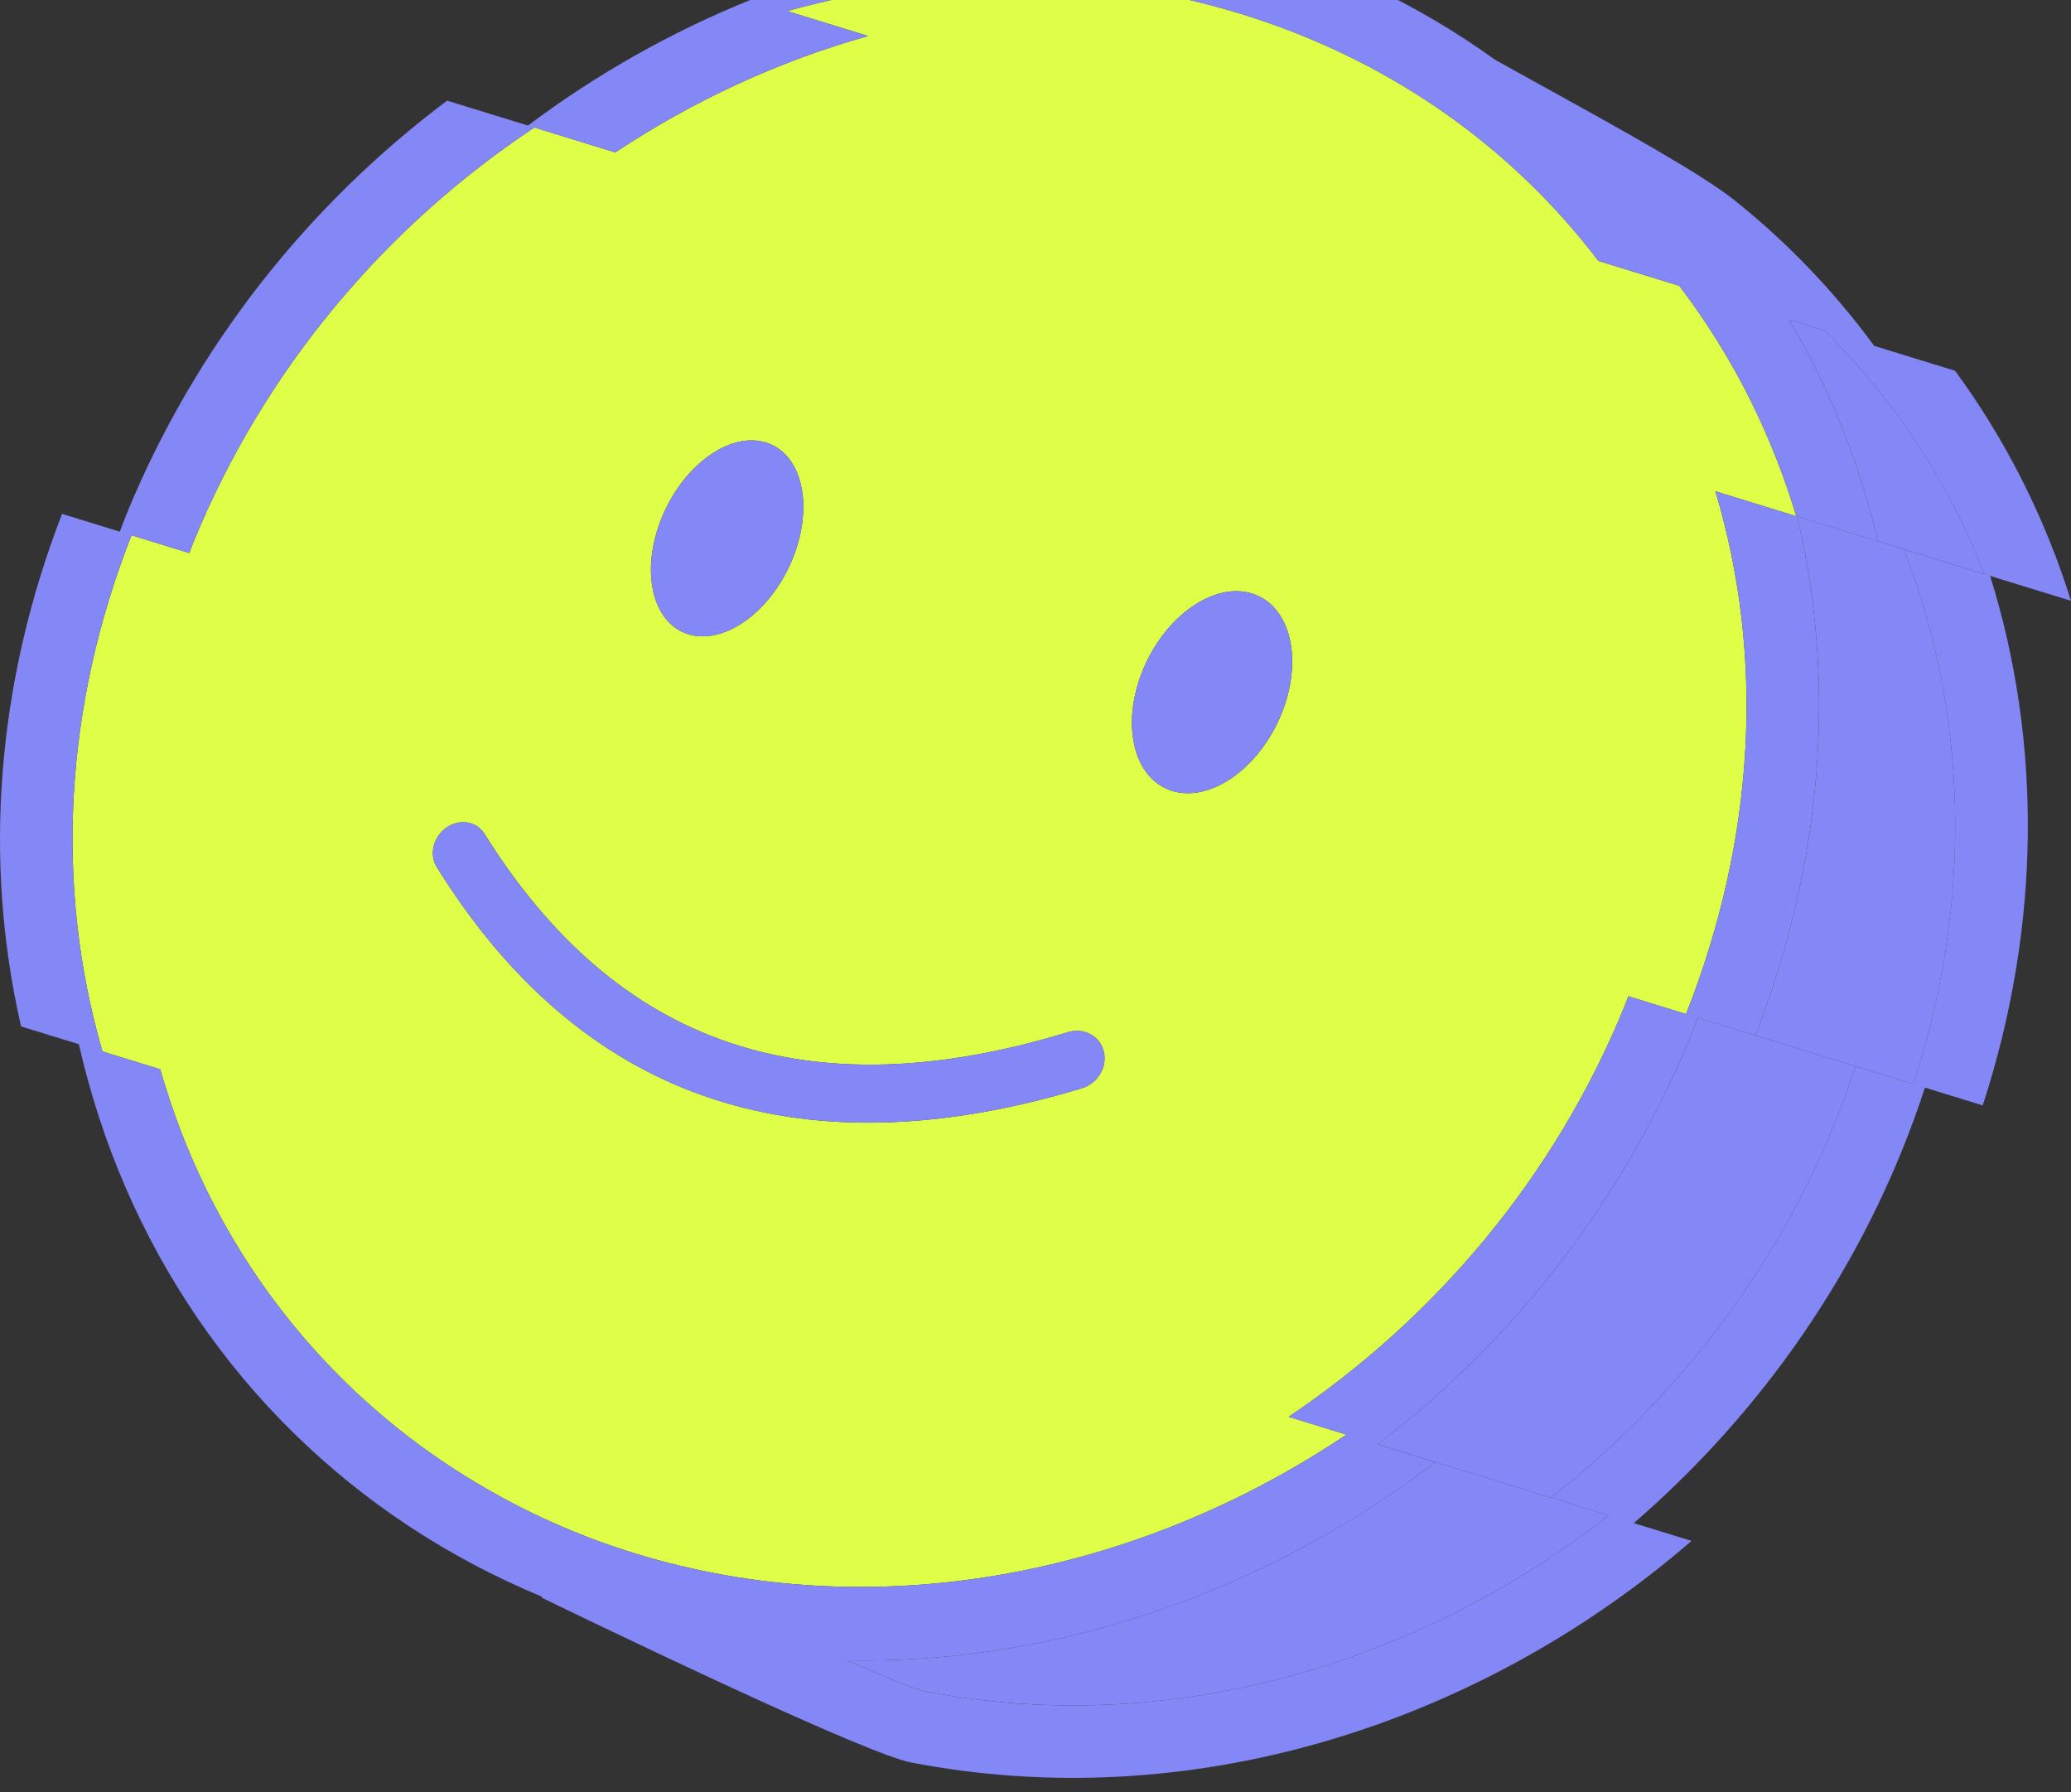 <svg width="230" height="199" viewBox="0 0 230 199" fill="none" xmlns="http://www.w3.org/2000/svg">
<rect x="0" y="0" width="230" height="199" fill="#333333" stroke="none"/>
<g clip-path="url(#clip0_1942_17380)">
<path d="M194.963 114.981L212.495 120.381C219.156 100.072 218.532 79.125 211.429 60.997L199.587 57.351C203.976 75.877 202.432 95.731 194.963 114.981Z" fill="#8487F6"/>
<path d="M138.956 174.701C124.383 181.433 109.092 184.663 94.064 184.363C98.511 186.319 101.698 187.612 102.724 187.811C129.464 192.976 157.162 185.096 178.66 168.279L159.417 162.353C153.119 167.158 146.279 171.319 138.956 174.701Z" fill="#8487F6"/>
<path d="M202.658 36.718L198.68 35.492C199.757 37.331 200.796 39.199 201.748 41.134C204.755 47.239 207.023 53.595 208.568 60.115L220.41 63.761C216.456 53.671 210.492 44.461 202.658 36.718Z" fill="#8487F6"/>
<path d="M187.852 114.832C180.409 133.057 168.351 148.676 153.003 160.378L172.246 166.304C185.796 155.705 196.891 141.564 203.708 124.871C204.583 122.726 205.37 120.569 206.08 118.405L188.548 113.006C188.311 113.615 188.099 114.225 187.852 114.832Z" fill="#8487F6"/>
<path d="M199.486 57.319C198.192 53.005 196.539 48.786 194.524 44.693C192.243 40.063 189.548 35.743 186.502 31.742L177.52 28.977C167.669 16.036 154.028 6.533 137.873 1.557C137.034 1.299 136.19 1.054 135.337 0.819C132.469 0.033 129.58 -0.596 126.681 -1.078C113.522 -3.263 100.154 -2.332 87.435 1.233L96.416 3.999C86.518 6.774 77.022 11.156 68.326 16.925L59.345 14.16C42.953 25.037 29.415 40.837 21.498 60.169C21.329 60.582 21.186 60.999 21.022 61.414L14.607 59.438C7.127 78.426 6.052 98.383 11.378 116.763L17.793 118.739C18.762 122.084 19.916 125.381 21.311 128.606C27.901 143.852 38.89 156.293 52.878 164.652C56.781 166.984 60.905 169.016 65.247 170.681C66.987 171.348 68.744 171.954 70.511 172.498C97.092 180.686 126.216 174.979 149.53 159.308L143.115 157.332C159.246 146.488 172.598 130.879 180.397 111.786C180.554 111.402 180.684 111.016 180.837 110.63L187.252 112.606C194.942 93.109 196.027 72.966 190.507 54.553L199.486 57.319ZM73.496 57.481C75.888 51.633 81.065 47.897 85.075 49.142C89.1 50.392 90.422 56.19 88.01 62.084C85.598 67.98 80.38 71.704 76.372 70.407C72.384 69.116 71.102 63.331 73.496 57.481ZM126.918 74.426C129.38 68.405 134.804 64.589 139.052 65.909C143.32 67.234 144.781 73.234 142.3 79.305C139.819 85.376 134.35 89.178 130.102 87.804C125.873 86.434 124.456 80.447 126.918 74.426ZM49.576 91.906C51.037 90.885 52.929 91.187 53.801 92.584C68.458 116.054 89.575 123.45 118.609 114.62C120.379 114.08 122.162 115.04 122.585 116.762C123.008 118.487 121.909 120.321 120.132 120.856C104.169 125.668 90.161 125.905 78.156 121.686C66.308 117.522 56.41 109.016 48.504 96.282C47.637 94.886 48.116 92.927 49.576 91.906Z" fill="#DEFE48"/>
<path d="M221.018 63.951L225.324 65.278L229.998 66.716C227.13 57.549 222.812 48.922 217.125 41.174L210.336 39.083L208.144 38.408C203.761 32.435 198.572 26.982 192.599 22.214C188.937 19.29 179.754 14.218 170.873 9.315C169.183 8.381 167.555 7.482 166.032 6.634C157.606 0.553 147.997 -4.058 137.465 -6.947C116.364 -12.74 94.296 -10.797 74.39 -2.784L80.843 -0.796L83.371 -0.018C74.619 3.506 66.285 8.202 58.635 13.942L54.582 12.694L49.654 11.177C34.313 22.688 21.722 38.364 14.042 57.117C13.781 57.755 13.554 58.399 13.307 59.039L10.749 58.251L6.893 57.063C-0.379 75.842 -1.898 95.506 2.34 113.981L6.841 115.366L8.755 115.955C9.993 121.355 11.695 126.659 13.918 131.8C22.903 152.592 39.295 168.66 60.201 177.311L60.154 177.41C65.759 180.132 92.747 193.168 100.124 195.44C100.549 195.57 100.908 195.665 101.195 195.72C132.037 201.678 164.038 191.706 187.859 171.113L183.395 169.738L181.444 169.136C194.15 158.151 204.535 144.148 211.165 127.915C212.132 125.547 212.999 123.165 213.78 120.776L216.347 121.567L220.195 122.752C226.702 102.824 226.764 82.309 221.018 63.951ZM11.378 116.763C6.051 98.381 7.127 78.426 14.606 59.439L17.164 60.227L21.021 61.415C21.184 61.002 21.328 60.584 21.498 60.17C29.415 40.838 42.953 25.038 59.344 14.161L63.563 15.46L68.326 16.927C77.022 11.155 86.517 6.774 96.416 4L89.824 1.969L87.436 1.233C100.155 -2.332 113.523 -3.263 126.682 -1.078C129.581 -0.596 132.469 0.033 135.338 0.819C136.191 1.054 137.035 1.299 137.874 1.557C154.029 6.533 167.67 16.036 177.521 28.976L183.835 30.92L186.502 31.742C189.549 35.743 192.244 40.063 194.524 44.692C196.54 48.786 198.193 53.005 199.488 57.319L195.029 55.946L190.508 54.553C196.029 72.966 194.944 93.111 187.253 112.606L184.693 111.818L180.838 110.63C180.686 111.014 180.555 111.402 180.398 111.786C172.6 130.879 159.248 146.49 143.116 157.332L148.21 158.901L149.531 159.308C126.216 174.979 97.094 180.686 70.514 172.498C68.747 171.954 66.991 171.348 65.249 170.681C60.907 169.016 56.784 166.982 52.881 164.651C38.892 156.293 27.903 143.852 21.313 128.605C19.92 125.381 18.764 122.084 17.795 118.739L13.257 117.342L11.378 116.763ZM212.493 120.382L209.93 119.592L206.078 118.405C205.368 120.569 204.583 122.726 203.706 124.871C196.889 141.564 185.796 155.704 172.244 166.305L176.978 167.763L178.658 168.281C157.16 185.098 129.462 192.978 102.721 187.813C101.697 187.614 98.508 186.321 94.061 184.364C109.088 184.663 124.381 181.435 138.954 174.703C146.279 171.319 153.117 167.158 159.415 162.356L154.62 160.879L153.001 160.38C168.349 148.676 180.407 133.058 187.85 114.833C188.098 114.226 188.309 113.616 188.544 113.007L191.102 113.796L194.959 114.983C202.429 95.733 203.973 75.879 199.585 57.351L204.005 58.713L208.564 60.117C207.02 53.596 204.753 47.241 201.744 41.136C200.792 39.2 199.753 37.332 198.676 35.494L201.354 36.318L202.654 36.718C210.49 44.461 216.452 53.671 220.407 63.763L216.342 62.512L211.425 60.997C218.53 79.126 219.154 100.071 212.493 120.382Z" fill="#8487F6"/>
<path d="M76.374 70.407C80.38 71.704 85.597 67.981 88.011 62.085C90.422 56.191 89.101 50.393 85.076 49.144C81.067 47.898 75.891 51.634 73.497 57.482C71.102 63.331 72.384 69.116 76.374 70.407Z" fill="#8487F6"/>
<path d="M130.1 87.802C134.347 89.178 139.816 85.375 142.299 79.303C144.78 73.234 143.318 67.234 139.051 65.907C134.803 64.588 129.378 68.404 126.917 74.424C124.454 80.447 125.872 86.433 130.1 87.802Z" fill="#8487F6"/>
<path d="M78.156 121.687C90.16 125.906 104.168 125.669 120.131 120.857C121.906 120.321 123.007 118.487 122.583 116.762C122.16 115.04 120.377 114.08 118.608 114.62C89.574 123.45 68.459 116.055 53.801 92.584C52.93 91.187 51.037 90.885 49.575 91.906C48.117 92.927 47.639 94.885 48.505 96.282C56.409 109.018 66.308 117.523 78.156 121.687Z" fill="#8487F6"/>
</g>
<defs>
<clipPath id="clip0_1942_17380">
<rect width="230" height="208.963" fill="white" transform="translate(0 -10.915)"/>
</clipPath>
</defs>
</svg>
